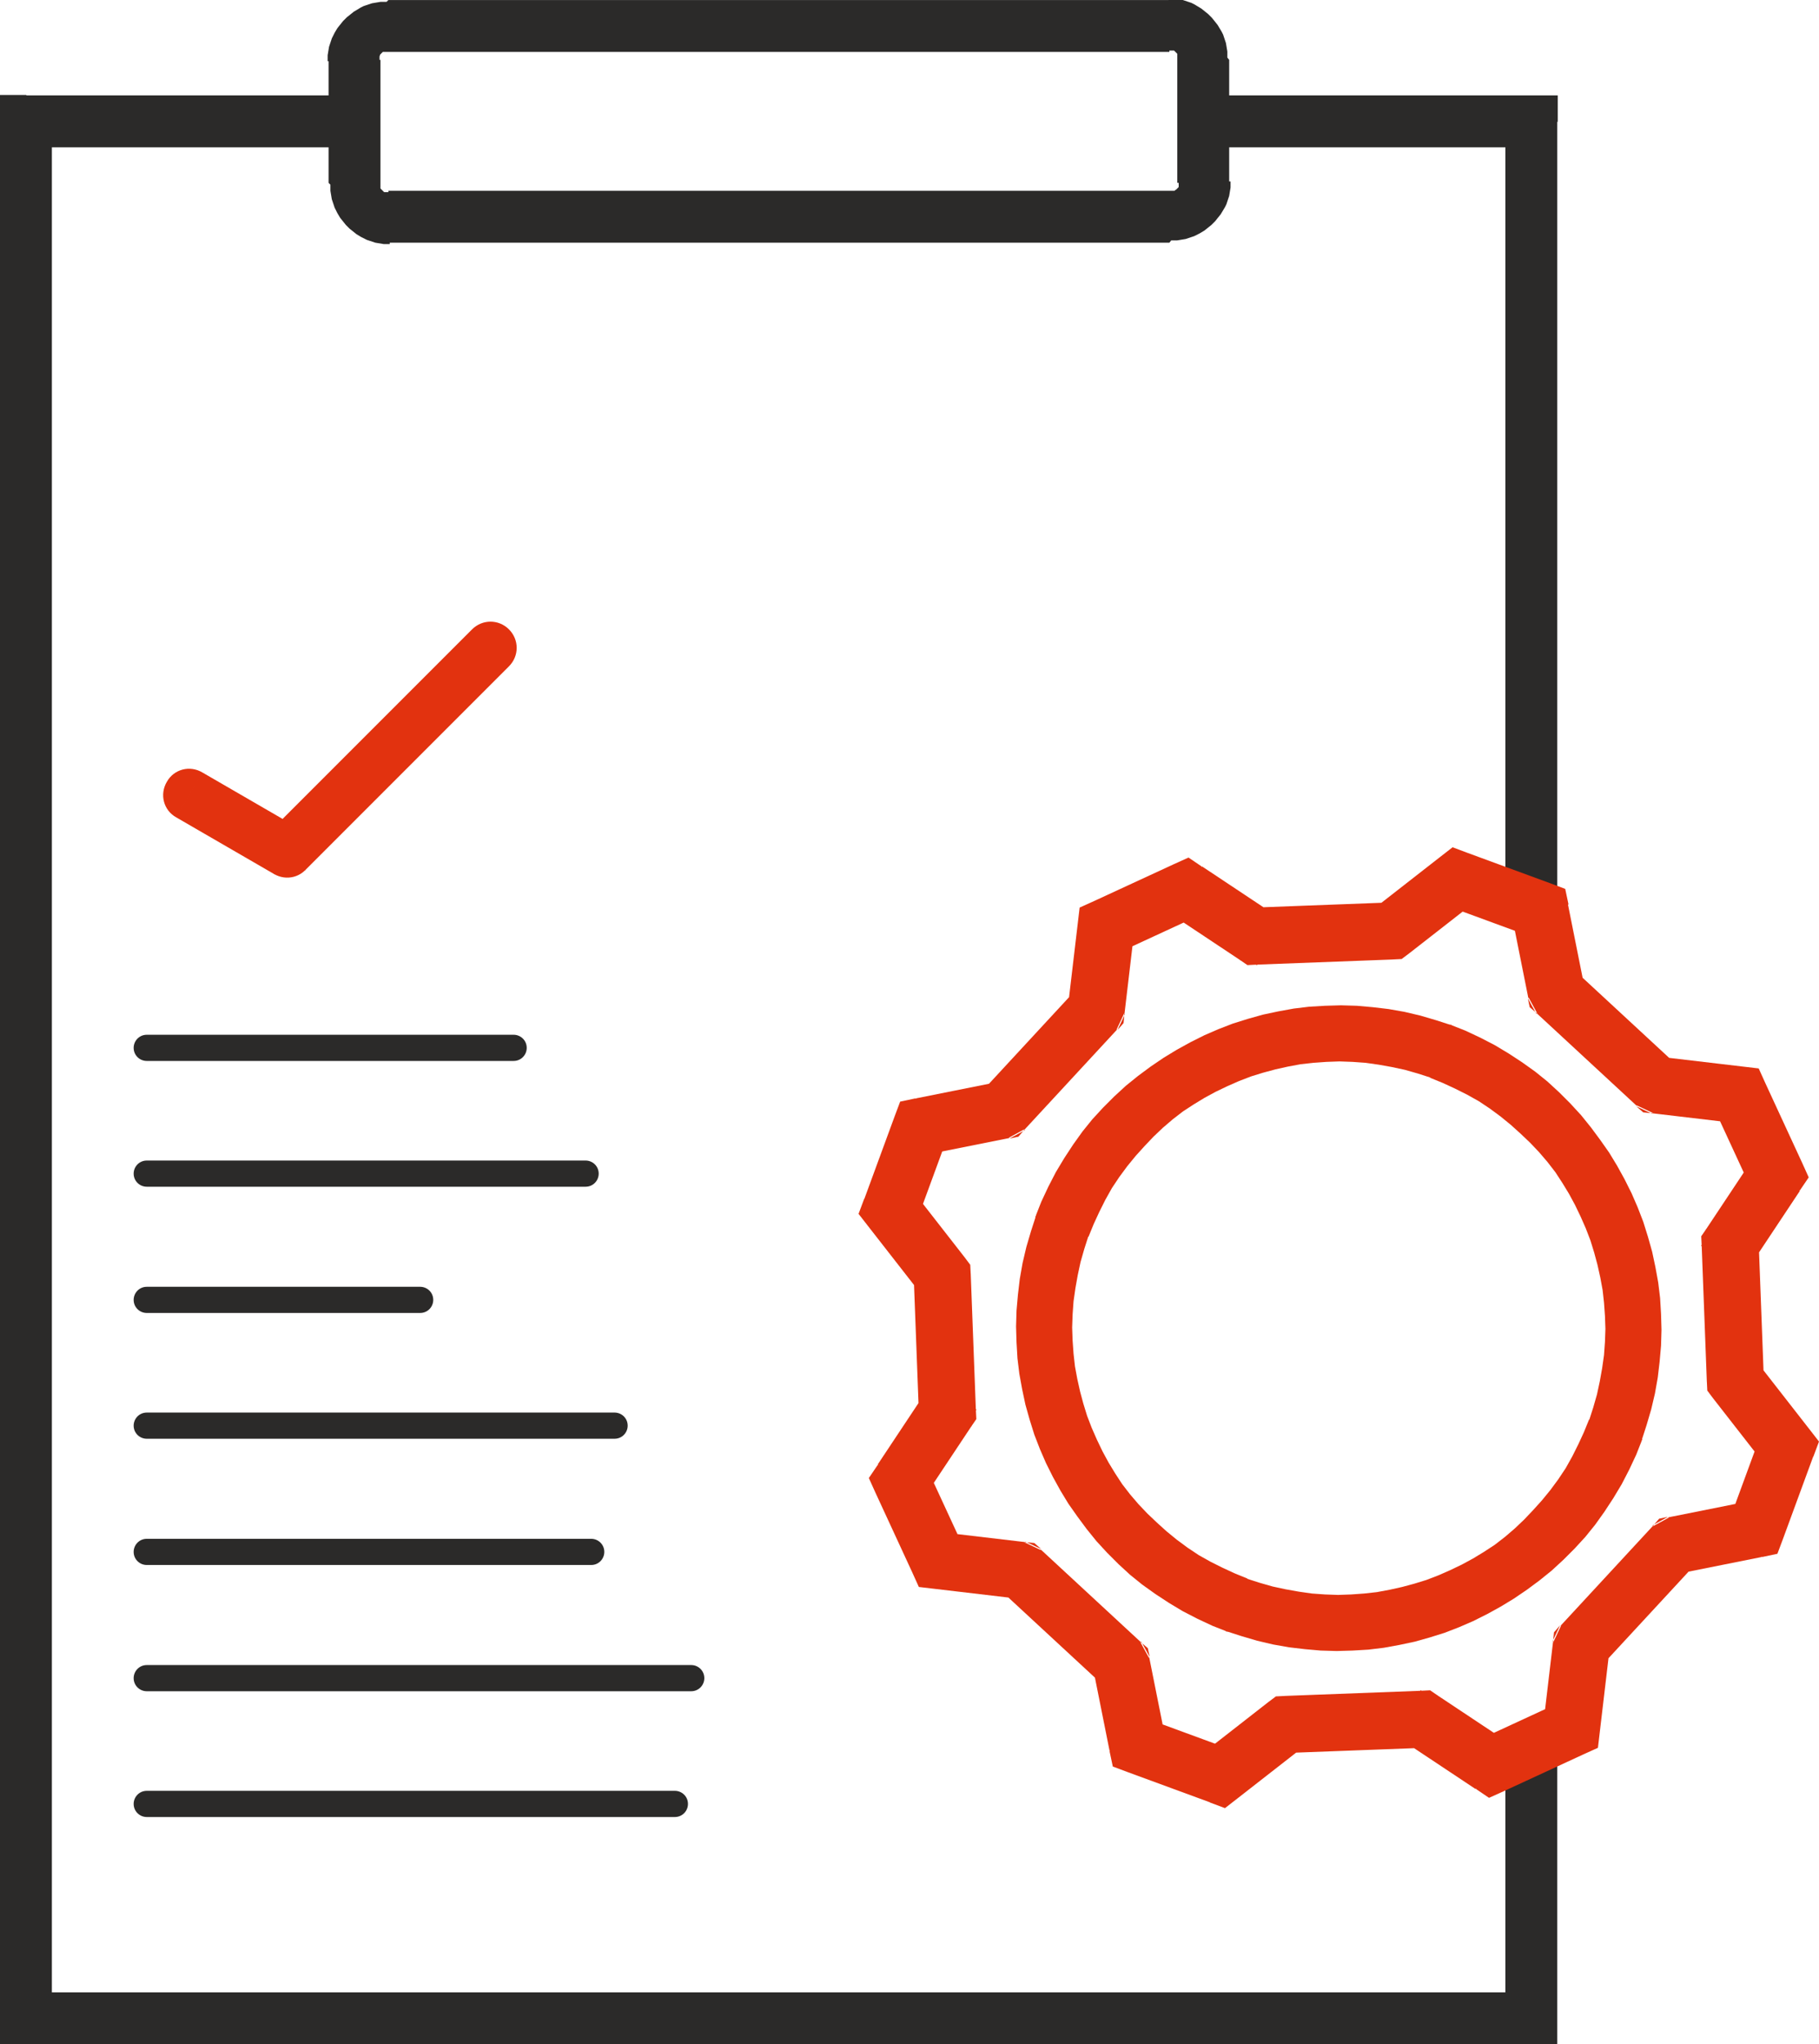 <?xml version="1.0" encoding="UTF-8"?> <!-- Creator: CorelDRAW 2021 (64-Bit) --> <svg xmlns="http://www.w3.org/2000/svg" xmlns:xlink="http://www.w3.org/1999/xlink" xmlns:xodm="http://www.corel.com/coreldraw/odm/2003" xml:space="preserve" width="45.672mm" height="51.306mm" style="shape-rendering:geometricPrecision; text-rendering:geometricPrecision; image-rendering:optimizeQuality; fill-rule:evenodd; clip-rule:evenodd" viewBox="0 0 38.92 43.72"> <defs> <style type="text/css"> <![CDATA[ .fil0 {fill:#2B2A29;fill-rule:nonzero} .fil1 {fill:#E2320F;fill-rule:nonzero} ]]> </style> </defs> <g id="Слой_x0020_1">  <g id="_2109309938096"> <g> <path class="fil0" d="M32.77 3.15l-7.02 0 0 -1.11 7.02 0 0.56 0.56 -0.56 0.56zm0 -1.11l0.56 0 0 0.56 -0.56 -0.56zm-0.56 17.36l0 -16.81 1.11 0 0 16.81 -1.11 0zm0 23.77l0 -5.8 1.11 0 0 5.8 -0.56 0.56 -0.56 -0.56zm1.11 0l0 0.56 -0.56 0 0.56 -0.56zm-32.77 -0.56l32.21 0 0 1.11 -32.21 0 -0.56 -0.56 0.56 -0.56zm0 1.11l-0.56 0 0 -0.56 0.56 0.56zm0.56 -41.13l0 40.57 -1.11 0 0 -40.57 0.56 -0.56 0.56 0.56zm-1.11 0l0 -0.56 0.56 0 -0.56 0.56zm7.58 0.56l-7.02 0 0 -1.11 7.02 0 0 1.11z"></path> </g> <g> <path class="fil0" d="M25.02 1.11l-16.71 0 0 -1.11 16.71 0 0 0 0 1.11zm1.28 0.17l-1.11 0 0 0 -0 -0.01 -0 -0.01 -0 -0.01 -0 -0.01 -0 -0.01 -0 -0.01 -0 -0.01 -0 -0.01 -0 -0.01 -0 -0.01 -0 -0.01 -0 -0.01 -0 -0.01 -0.01 -0.01 -0.01 -0.01 -0.01 -0.01 -0.01 -0.01 -0.01 -0.01 -0.01 -0.01 -0.01 -0.01 -0.01 -0 -0.01 -0 -0.01 -0 -0.01 -0 -0.01 -0 -0.01 -0 -0.01 -0 -0.01 -0 -0.01 -0 -0.01 -0 -0.01 -0 -0.01 -0 0 -1.11 0.07 0 0.06 0 0.06 0.01 0.06 0.01 0.06 0.01 0.06 0.02 0.06 0.02 0.06 0.02 0.06 0.03 0.05 0.03 0.05 0.03 0.05 0.03 0.05 0.04 0.05 0.04 0.05 0.04 0.04 0.04 0.04 0.04 0.04 0.05 0.04 0.05 0.04 0.05 0.03 0.05 0.03 0.05 0.03 0.05 0.03 0.06 0.02 0.06 0.02 0.06 0.02 0.06 0.01 0.06 0.01 0.06 0.01 0.06 0 0.06 0 0.07 0 0zm-1.11 2.63l0 -2.63 1.11 0 0 2.63 0 0 -1.11 0zm-0.17 1.28l0 -1.11 0 0 0.01 -0 0.01 -0 0.01 -0 0.01 -0 0.01 -0 0.01 -0 0.01 -0 0.01 -0 0.01 -0 0.01 -0 0.01 -0 0.01 -0.01 0.01 -0.01 0.01 -0 0.01 -0.01 0.01 -0.01 0.01 -0.01 0.01 -0.01 0.01 -0.01 0.01 -0.01 0 -0.01 0 -0.01 0 -0.01 0 -0.01 0 -0.01 0 -0.01 0 -0.01 0 -0.01 0 -0.01 0 -0.01 0 -0.01 0 -0.01 1.11 0 -0 0.07 -0 0.06 -0.01 0.06 -0.01 0.06 -0.01 0.06 -0.02 0.06 -0.02 0.06 -0.02 0.06 -0.03 0.06 -0.03 0.05 -0.03 0.05 -0.03 0.05 -0.04 0.05 -0.04 0.05 -0.04 0.05 -0.04 0.04 -0.04 0.04 -0.05 0.04 -0.05 0.04 -0.05 0.04 -0.05 0.03 -0.05 0.03 -0.06 0.03 -0.06 0.03 -0.06 0.02 -0.06 0.02 -0.06 0.02 -0.06 0.01 -0.06 0.01 -0.06 0.01 -0.06 0 -0.07 0 0 0zm-16.71 -1.11l16.71 0 0 1.11 -16.71 0 0 0 0 -1.11zm-1.28 -0.17l1.11 0 0 0 0 0.01 0 0.01 0 0.01 0 0.01 0 0.01 0 0.01 0 0.01 0 0.01 0 0.01 0 0.01 0 0.01 0 0.01 0.01 0.01 0.01 0.01 0.01 0.01 0.01 0.01 0.01 0.01 0.01 0.01 0.01 0.01 0.01 0.01 0.01 0 0.01 0 0.01 0 0.01 0 0.01 0 0.01 0 0.01 0 0.01 0 0.01 0 0.01 0 0.01 0 0.01 0 0 1.11 -0.07 -0 -0.06 -0 -0.06 -0.01 -0.06 -0.01 -0.06 -0.01 -0.06 -0.02 -0.06 -0.02 -0.06 -0.02 -0.06 -0.03 -0.06 -0.03 -0.05 -0.03 -0.05 -0.03 -0.05 -0.04 -0.05 -0.04 -0.05 -0.04 -0.04 -0.04 -0.04 -0.04 -0.04 -0.05 -0.04 -0.05 -0.04 -0.05 -0.03 -0.05 -0.03 -0.05 -0.03 -0.06 -0.03 -0.06 -0.02 -0.06 -0.02 -0.06 -0.02 -0.06 -0.01 -0.06 -0.01 -0.06 -0.01 -0.06 -0 -0.06 -0 -0.07 0 0zm1.11 -2.63l0 2.63 -1.11 0 0 -2.63 0 0 1.11 0zm0.17 -1.28l0 1.11 0 0 -0.01 0 -0.01 0 -0.01 0 -0.01 0 -0.01 0 -0.01 0 -0.01 0 -0.01 0 -0.01 0 -0.01 0 -0.01 0 -0.01 0 -0.01 0.01 -0.01 0.01 -0.01 0.01 -0.01 0.01 -0.01 0.01 -0.01 0.01 -0 0.01 -0 0.01 -0.01 0.01 -0 0.01 -0 0.01 -0 0.01 -0 0.01 -0 0.01 -0 0.01 -0 0.01 -0 0.01 -0 0.01 -0 0.01 -0 0.01 -1.11 0 0 -0.07 0 -0.06 0.01 -0.06 0.01 -0.06 0.01 -0.06 0.02 -0.06 0.02 -0.06 0.02 -0.06 0.03 -0.06 0.03 -0.06 0.03 -0.05 0.03 -0.05 0.04 -0.05 0.04 -0.05 0.04 -0.05 0.04 -0.04 0.04 -0.04 0.05 -0.04 0.05 -0.04 0.05 -0.04 0.05 -0.03 0.05 -0.03 0.05 -0.03 0.06 -0.03 0.06 -0.02 0.06 -0.02 0.06 -0.02 0.06 -0.01 0.06 -0.01 0.06 -0.01 0.06 -0 0.07 -0 0 0z"></path> </g> <g> <g> <path class="fil1" d="M35.14 30.8l-1.14 -0.42 0 0 0.09 -0.28 0.08 -0.28 0.06 -0.28 0.05 -0.28 0.04 -0.28 0.02 -0.28 0.01 -0.28 -0.01 -0.28 -0.02 -0.28 -0.03 -0.27 -0.05 -0.27 -0.06 -0.27 -0.07 -0.26 -0.08 -0.26 -0.1 -0.26 -0.11 -0.25 -0.12 -0.25 -0.13 -0.24 -0.14 -0.23 -0.15 -0.23 -0.17 -0.22 -0.18 -0.21 -0.19 -0.2 -0.2 -0.19 -0.21 -0.19 -0.22 -0.18 -0.23 -0.17 -0.24 -0.16 -0.25 -0.14 -0.26 -0.13 -0.26 -0.12 -0.27 -0.11 0.42 -1.14 0.33 0.13 0.32 0.15 0.31 0.16 0.3 0.18 0.29 0.19 0.28 0.2 0.26 0.21 0.25 0.23 0.24 0.24 0.23 0.25 0.21 0.26 0.2 0.27 0.19 0.27 0.17 0.28 0.16 0.29 0.15 0.3 0.13 0.3 0.12 0.31 0.1 0.32 0.09 0.32 0.07 0.33 0.06 0.33 0.04 0.33 0.02 0.34 0.01 0.34 -0.01 0.34 -0.03 0.34 -0.04 0.34 -0.06 0.34 -0.08 0.34 -0.1 0.34 -0.11 0.34 0 0zm-8.89 4.1l0.42 -1.14 0 0 0.28 0.09 0.28 0.08 0.28 0.06 0.28 0.05 0.28 0.04 0.28 0.02 0.28 0.01 0.28 -0.01 0.28 -0.02 0.27 -0.03 0.27 -0.05 0.27 -0.06 0.26 -0.07 0.26 -0.08 0.26 -0.1 0.25 -0.11 0.25 -0.12 0.24 -0.13 0.23 -0.14 0.23 -0.15 0.22 -0.17 0.21 -0.18 0.2 -0.19 0.19 -0.2 0.19 -0.21 0.18 -0.22 0.17 -0.23 0.16 -0.24 0.14 -0.25 0.13 -0.26 0.12 -0.26 0.11 -0.27 1.14 0.42 -0.13 0.33 -0.15 0.32 -0.16 0.31 -0.18 0.3 -0.19 0.29 -0.2 0.28 -0.21 0.26 -0.23 0.25 -0.24 0.24 -0.25 0.23 -0.26 0.21 -0.27 0.2 -0.28 0.19 -0.28 0.17 -0.29 0.16 -0.3 0.15 -0.3 0.13 -0.31 0.12 -0.32 0.1 -0.32 0.09 -0.33 0.07 -0.33 0.06 -0.33 0.04 -0.34 0.02 -0.34 0.01 -0.34 -0.01 -0.34 -0.03 -0.34 -0.04 -0.34 -0.06 -0.34 -0.08 -0.34 -0.1 -0.34 -0.11 0 0zm-4.1 -8.89l1.14 0.42 0 0 -0.09 0.28 -0.08 0.28 -0.06 0.28 -0.05 0.28 -0.04 0.28 -0.02 0.28 -0.01 0.28 0.01 0.28 0.02 0.28 0.03 0.27 0.05 0.27 0.06 0.27 0.07 0.26 0.08 0.26 0.1 0.26 0.11 0.25 0.12 0.25 0.13 0.24 0.14 0.23 0.15 0.23 0.17 0.22 0.18 0.21 0.19 0.2 0.2 0.19 0.21 0.19 0.22 0.18 0.23 0.17 0.24 0.16 0.25 0.14 0.26 0.13 0.26 0.12 0.27 0.11 -0.42 1.14 -0.33 -0.13 -0.32 -0.15 -0.31 -0.16 -0.3 -0.18 -0.29 -0.19 -0.28 -0.2 -0.26 -0.21 -0.25 -0.23 -0.24 -0.24 -0.23 -0.25 -0.21 -0.26 -0.2 -0.27 -0.19 -0.27 -0.17 -0.28 -0.16 -0.29 -0.15 -0.3 -0.13 -0.3 -0.12 -0.31 -0.1 -0.32 -0.09 -0.32 -0.07 -0.33 -0.06 -0.33 -0.04 -0.33 -0.02 -0.34 -0.01 -0.34 0.01 -0.34 0.03 -0.34 0.04 -0.34 0.06 -0.34 0.08 -0.34 0.1 -0.34 0.11 -0.34 0 0zm8.89 -4.1l-0.42 1.14 0 0 -0.28 -0.09 -0.28 -0.08 -0.28 -0.06 -0.28 -0.05 -0.28 -0.04 -0.28 -0.02 -0.28 -0.01 -0.28 0.01 -0.28 0.02 -0.27 0.03 -0.27 0.05 -0.27 0.06 -0.26 0.07 -0.26 0.08 -0.26 0.1 -0.25 0.11 -0.25 0.12 -0.24 0.13 -0.23 0.14 -0.23 0.15 -0.22 0.17 -0.21 0.18 -0.2 0.19 -0.19 0.2 -0.19 0.21 -0.18 0.22 -0.17 0.23 -0.16 0.24 -0.14 0.25 -0.13 0.26 -0.12 0.26 -0.11 0.27 -1.14 -0.42 0.13 -0.33 0.15 -0.32 0.16 -0.31 0.18 -0.3 0.19 -0.29 0.2 -0.28 0.21 -0.26 0.23 -0.25 0.24 -0.24 0.25 -0.23 0.26 -0.21 0.27 -0.2 0.28 -0.19 0.28 -0.17 0.29 -0.16 0.3 -0.15 0.3 -0.13 0.31 -0.12 0.32 -0.1 0.32 -0.09 0.33 -0.07 0.33 -0.06 0.33 -0.04 0.34 -0.02 0.34 -0.01 0.34 0.01 0.34 0.03 0.34 0.04 0.34 0.06 0.34 0.08 0.34 0.1 0.34 0.11 0 0z"></path> </g> <g> <path class="fil1" d="M32.7 21.34l-0.35 -1.75 1.2 -0.24 0.35 1.75 -1.01 0.57 -0.18 -0.33zm0.18 0.33l-0.15 -0.13 -0.04 -0.19 0.18 0.33zm2.14 1.98l-2.14 -1.98 0.83 -0.9 2.14 1.98 -0.49 1.05 -0.34 -0.16zm0.34 0.16l-0.2 -0.02 -0.15 -0.13 0.34 0.16zm1.78 0.21l-1.78 -0.21 0.15 -1.21 1.78 0.21 0.48 0.35 -0.63 0.86zm0.15 -1.21l0.34 0.04 0.14 0.31 -0.48 -0.35zm0.16 2.57l-0.79 -1.71 1.11 -0.51 0.79 1.71 -0.05 0.59 -1.06 -0.08zm1.11 -0.51l0.14 0.31 -0.19 0.28 0.05 -0.59zm-2.05 1.41l0.99 -1.49 1.01 0.68 -0.99 1.49 -1.12 -0.31 0.1 -0.36zm-0.1 0.36l-0.01 -0.2 0.11 -0.16 -0.1 0.36zm0.11 2.91l-0.11 -2.91 1.22 -0.05 0.11 2.91 -1.09 0.4 -0.13 -0.35zm0.13 0.35l-0.12 -0.16 -0.01 -0.2 0.13 0.35zm1.1 1.41l-1.1 -1.41 0.96 -0.75 1.1 1.41 0.09 0.59 -1.05 0.17zm0.96 -0.75l0.21 0.27 -0.12 0.32 -0.09 -0.59zm-1.7 1.93l0.65 -1.77 1.14 0.42 -0.65 1.77 -0.45 0.39 -0.69 -0.81zm1.14 0.42l-0.12 0.32 -0.33 0.07 0.45 -0.39zm-2.45 -0.46l1.75 -0.35 0.24 1.2 -1.75 0.35 -0.57 -1.01 0.33 -0.18zm-0.33 0.18l0.13 -0.15 0.19 -0.04 -0.33 0.18zm-1.98 2.14l1.98 -2.14 0.9 0.83 -1.98 2.14 -1.05 -0.49 0.16 -0.34zm-0.16 0.34l0.02 -0.2 0.13 -0.15 -0.16 0.34zm-0.21 1.78l0.21 -1.78 1.21 0.15 -0.21 1.78 -0.35 0.48 -0.86 -0.63zm1.21 0.15l-0.04 0.34 -0.31 0.14 0.35 -0.48zm-2.57 0.16l1.71 -0.79 0.51 1.11 -1.71 0.79 -0.59 -0.05 0.08 -1.06zm0.51 1.11l-0.31 0.14 -0.28 -0.19 0.59 0.05zm-1.41 -2.05l1.49 0.99 -0.68 1.01 -1.49 -0.99 0.31 -1.12 0.36 0.1zm-0.36 -0.1l0.2 -0.01 0.16 0.11 -0.36 -0.1zm-2.91 0.11l2.91 -0.11 0.05 1.22 -2.91 0.11 -0.4 -1.09 0.35 -0.13zm-0.35 0.13l0.16 -0.12 0.2 -0.01 -0.35 0.13zm-1.41 1.1l1.41 -1.1 0.75 0.96 -1.41 1.1 -0.59 0.09 -0.17 -1.05zm0.75 0.96l-0.27 0.21 -0.32 -0.12 0.59 -0.09zm-1.93 -1.7l1.77 0.65 -0.42 1.14 -1.77 -0.65 -0.39 -0.45 0.81 -0.69zm-0.42 1.14l-0.32 -0.12 -0.07 -0.33 0.39 0.45zm0.46 -2.45l0.35 1.75 -1.2 0.24 -0.35 -1.75 1.01 -0.57 0.18 0.33zm-0.18 -0.33l0.15 0.13 0.04 0.19 -0.18 -0.33zm-2.14 -1.98l2.14 1.98 -0.83 0.9 -2.14 -1.98 0.49 -1.05 0.34 0.16zm-0.34 -0.16l0.2 0.02 0.15 0.13 -0.34 -0.16zm-1.78 -0.21l1.78 0.21 -0.15 1.21 -1.78 -0.21 -0.48 -0.35 0.63 -0.86zm-0.15 1.21l-0.34 -0.04 -0.14 -0.31 0.48 0.35zm-0.16 -2.57l0.79 1.71 -1.11 0.51 -0.79 -1.71 0.05 -0.59 1.06 0.08zm-1.11 0.51l-0.14 -0.31 0.19 -0.28 -0.05 0.59zm2.05 -1.41l-0.99 1.49 -1.01 -0.68 0.99 -1.49 1.12 0.31 -0.1 0.36zm0.1 -0.36l0.01 0.2 -0.11 0.16 0.1 -0.36zm-0.11 -2.91l0.11 2.91 -1.22 0.05 -0.11 -2.91 1.09 -0.4 0.13 0.35zm-0.13 -0.35l0.12 0.16 0.01 0.2 -0.13 -0.35zm-1.1 -1.41l1.1 1.41 -0.96 0.75 -1.1 -1.41 -0.09 -0.59 1.05 -0.17zm-0.96 0.75l-0.21 -0.27 0.12 -0.32 0.09 0.59zm1.7 -1.93l-0.65 1.77 -1.14 -0.42 0.65 -1.77 0.45 -0.39 0.69 0.81zm-1.14 -0.42l0.12 -0.32 0.33 -0.07 -0.45 0.39zm2.45 0.46l-1.75 0.35 -0.24 -1.2 1.75 -0.35 0.57 1.01 -0.33 0.18zm0.33 -0.18l-0.13 0.15 -0.19 0.04 0.33 -0.18zm1.98 -2.14l-1.98 2.14 -0.9 -0.83 1.98 -2.14 1.05 0.49 -0.16 0.34zm0.16 -0.34l-0.02 0.2 -0.13 0.15 0.16 -0.34zm0.21 -1.78l-0.21 1.78 -1.21 -0.15 0.21 -1.78 0.35 -0.48 0.86 0.63zm-1.21 -0.15l0.04 -0.34 0.31 -0.14 -0.35 0.48zm2.57 -0.16l-1.71 0.79 -0.51 -1.11 1.71 -0.79 0.59 0.05 -0.08 1.06zm-0.51 -1.11l0.31 -0.14 0.28 0.19 -0.59 -0.05zm1.41 2.05l-1.49 -0.99 0.68 -1.01 1.49 0.99 -0.31 1.12 -0.36 -0.1zm0.36 0.1l-0.2 0.01 -0.16 -0.11 0.36 0.1zm2.91 -0.11l-2.91 0.11 -0.05 -1.22 2.91 -0.11 0.4 1.09 -0.35 0.13zm0.35 -0.13l-0.16 0.12 -0.2 0.01 0.35 -0.13zm1.41 -1.1l-1.41 1.1 -0.75 -0.96 1.41 -1.1 0.59 -0.09 0.17 1.05zm-0.75 -0.96l0.27 -0.21 0.32 0.12 -0.59 0.09zm1.94 1.7l-1.77 -0.65 0.42 -1.14 1.77 0.65 0.39 0.45 -0.81 0.69zm0.42 -1.14l0.32 0.12 0.07 0.33 -0.39 -0.45z"></path> </g> </g> <g> <path class="fil0" d="M3.14 22.69c-0.15,0 -0.28,-0.12 -0.28,-0.28 0,-0.15 0.12,-0.28 0.28,-0.28l0 0.56zm7.85 0l-7.85 0 0 -0.56 7.85 0 0 0.56zm0 -0.56c0.15,0 0.28,0.12 0.28,0.28 0,0.15 -0.12,0.28 -0.28,0.28l0 -0.56z"></path> </g> <g> <path class="fil0" d="M3.14 25.38c-0.15,0 -0.28,-0.12 -0.28,-0.28 0,-0.15 0.12,-0.28 0.28,-0.28l0 0.56zm9.39 0l-9.39 0 0 -0.56 9.39 0 0 0.56zm0 -0.56c0.15,0 0.28,0.12 0.28,0.28 0,0.15 -0.12,0.28 -0.28,0.28l0 -0.56z"></path> </g> <g> <path class="fil0" d="M3.14 28.08c-0.15,0 -0.28,-0.12 -0.28,-0.28 0,-0.15 0.12,-0.28 0.28,-0.28l0 0.56zm5.85 0l-5.85 0 0 -0.56 5.85 0 0 0.56zm0 -0.56c0.15,0 0.28,0.12 0.28,0.28 0,0.15 -0.12,0.28 -0.28,0.28l0 -0.56z"></path> </g> <g> <path class="fil0" d="M3.14 30.77c-0.15,0 -0.28,-0.12 -0.28,-0.28 0,-0.15 0.12,-0.28 0.28,-0.28l0 0.56zm10.01 0l-10.01 0 0 -0.56 10.01 0 0 0.56zm0 -0.56c0.15,0 0.28,0.12 0.28,0.28 0,0.15 -0.12,0.28 -0.28,0.28l0 -0.56z"></path> </g> <g> <path class="fil0" d="M3.14 33.47c-0.15,0 -0.28,-0.12 -0.28,-0.28 0,-0.15 0.12,-0.28 0.28,-0.28l0 0.56zm9.51 0l-9.51 0 0 -0.56 9.51 0 0 0.56zm0 -0.56c0.15,0 0.28,0.12 0.28,0.28 0,0.15 -0.12,0.28 -0.28,0.28l0 -0.56z"></path> </g> <g> <path class="fil0" d="M3.14 36.17c-0.15,0 -0.28,-0.12 -0.28,-0.28 0,-0.15 0.12,-0.28 0.28,-0.28l0 0.56zm11.65 0l-11.65 0 0 -0.56 11.65 0 0 0.56zm0 -0.56c0.15,0 0.28,0.12 0.28,0.28 0,0.15 -0.12,0.28 -0.28,0.28l0 -0.56z"></path> </g> <g> <path class="fil0" d="M3.14 38.86c-0.15,0 -0.28,-0.12 -0.28,-0.28 0,-0.15 0.12,-0.28 0.28,-0.28l0 0.56zm11.3 0l-11.3 0 0 -0.56 11.3 0 0 0.56zm0 -0.56c0.15,0 0.28,0.12 0.28,0.28 0,0.15 -0.12,0.28 -0.28,0.28l0 -0.56z"></path> </g> <g> <path class="fil1" d="M3.77 17.48c-0.27,-0.15 -0.36,-0.49 -0.2,-0.76 0.15,-0.27 0.49,-0.36 0.76,-0.2l-0.56 0.96zm2.09 1.21l-2.09 -1.21 0.56 -0.96 2.09 1.21 0.12 0.88 -0.67 0.09zm0.56 -0.96c0.27,0.15 0.36,0.49 0.2,0.76 -0.15,0.27 -0.49,0.36 -0.76,0.2l0.56 -0.96zm4.47 -3.48l-4.36 4.36 -0.79 -0.79 4.36 -4.36 0.79 0.79zm-0.79 -0.79c0.22,-0.22 0.57,-0.22 0.79,0 0.22,0.22 0.22,0.57 0,0.79l-0.79 -0.79z"></path> </g> </g> </g> </svg> 